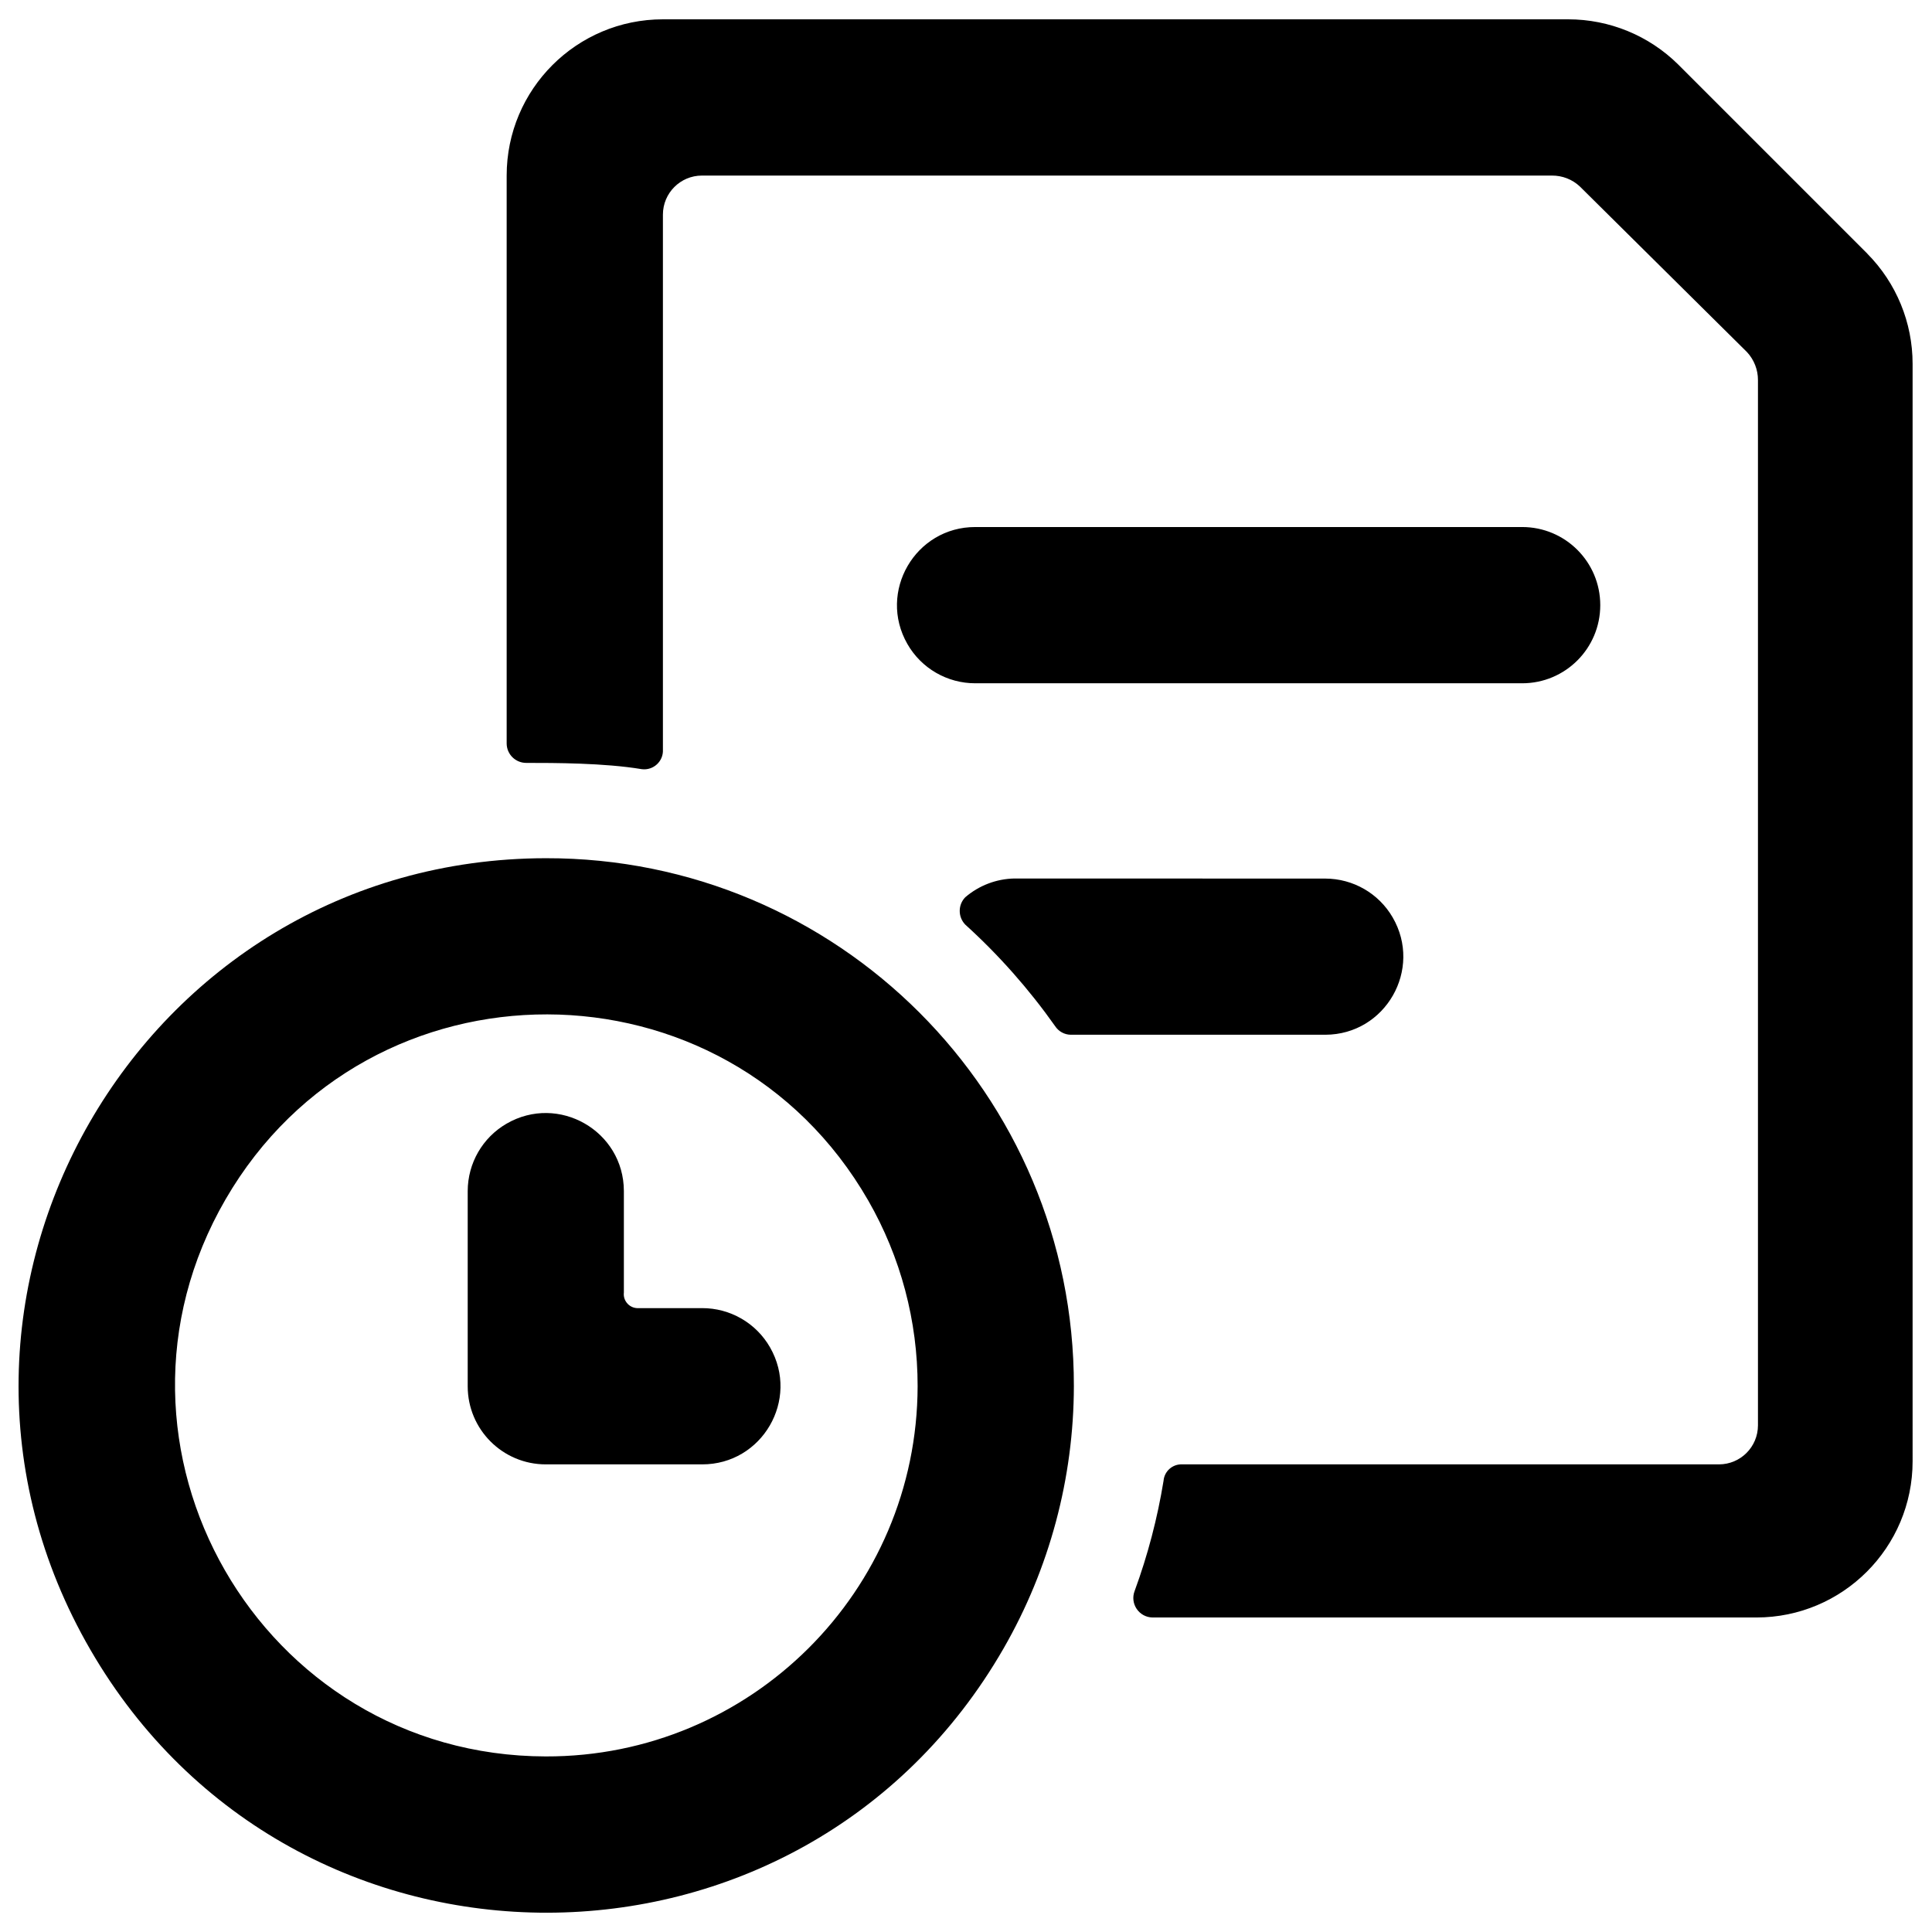 <svg xmlns="http://www.w3.org/2000/svg" viewBox="0 0 24 24" id="Common-File-Text-Clock--Streamline-Ultimate"><desc>Common File Text Clock Streamline Icon: https://streamlinehq.com</desc><g id="Common-File-Text-Clock--Streamline-Ultimate.svg"><path d="M19.879 7.517c0 -0.536 -0.434 -0.97 -0.97 -0.97h-6.792c-0.747 -0.002 -1.216 0.805 -0.845 1.453 0.173 0.303 0.496 0.489 0.845 0.488h6.792c0.536 0 0.97 -0.434 0.97 -0.97Z" fill="#000000" stroke-width="1"></path><path d="M23.197 3.151 20.849 0.803C20.485 0.442 19.993 0.24 19.481 0.24H8.235c-1.072 0 -1.941 0.869 -1.941 1.941v7.054c0 0.134 0.109 0.242 0.243 0.242 0.349 0 0.97 0 1.436 0.078 0.144 0.018 0.269 -0.098 0.262 -0.242V2.666c0 -0.268 0.217 -0.485 0.485 -0.485h10.557c0.13 -0.001 0.255 0.047 0.349 0.136l2.076 2.057c0.088 0.095 0.137 0.22 0.136 0.349v12.983c0 0.268 -0.217 0.485 -0.485 0.485h-6.666c-0.12 -0.006 -0.223 0.084 -0.233 0.204 -0.076 0.466 -0.196 0.924 -0.359 1.368 -0.061 0.158 0.054 0.328 0.223 0.33h7.5c1.072 0 1.941 -0.869 1.941 -1.941V4.519c0 -0.512 -0.202 -1.004 -0.563 -1.368Z" fill="#000000" stroke-width="1"></path><path d="M12.602 10.913c-0.225 0.004 -0.441 0.087 -0.611 0.233 -0.092 0.094 -0.092 0.245 0 0.34 0.417 0.378 0.791 0.801 1.116 1.261 0.043 0.066 0.116 0.106 0.194 0.107h3.163c0.747 -0.002 1.211 -0.812 0.836 -1.458 -0.173 -0.298 -0.491 -0.481 -0.836 -0.482Z" fill="#000000" stroke-width="1"></path><path d="M6.78 10.661c-5.042 0.007 -8.185 5.47 -5.657 9.833 2.527 4.363 8.83 4.353 11.344 -0.017 0.57 -0.991 0.871 -2.114 0.873 -3.257 0.005 -3.625 -2.934 -6.565 -6.559 -6.559Zm0 11.158c-3.548 -0.007 -5.757 -3.853 -3.977 -6.922 1.78 -3.069 6.215 -3.059 7.983 0.017 0.403 0.702 0.614 1.497 0.613 2.306 -0.005 2.545 -2.073 4.605 -4.619 4.599Z" fill="#000000" stroke-width="1"></path><path d="M8.72 16.25h-0.786c-0.108 0.007 -0.197 -0.086 -0.184 -0.194v-1.261c-0.002 -0.747 -0.812 -1.211 -1.458 -0.836 -0.298 0.173 -0.481 0.491 -0.482 0.836v2.426c0 0.536 0.434 0.97 0.97 0.97h1.941c0.747 0.002 1.216 -0.805 0.845 -1.453 -0.173 -0.303 -0.496 -0.489 -0.845 -0.488Z" fill="#000000" stroke-width="1"></path></g></svg>